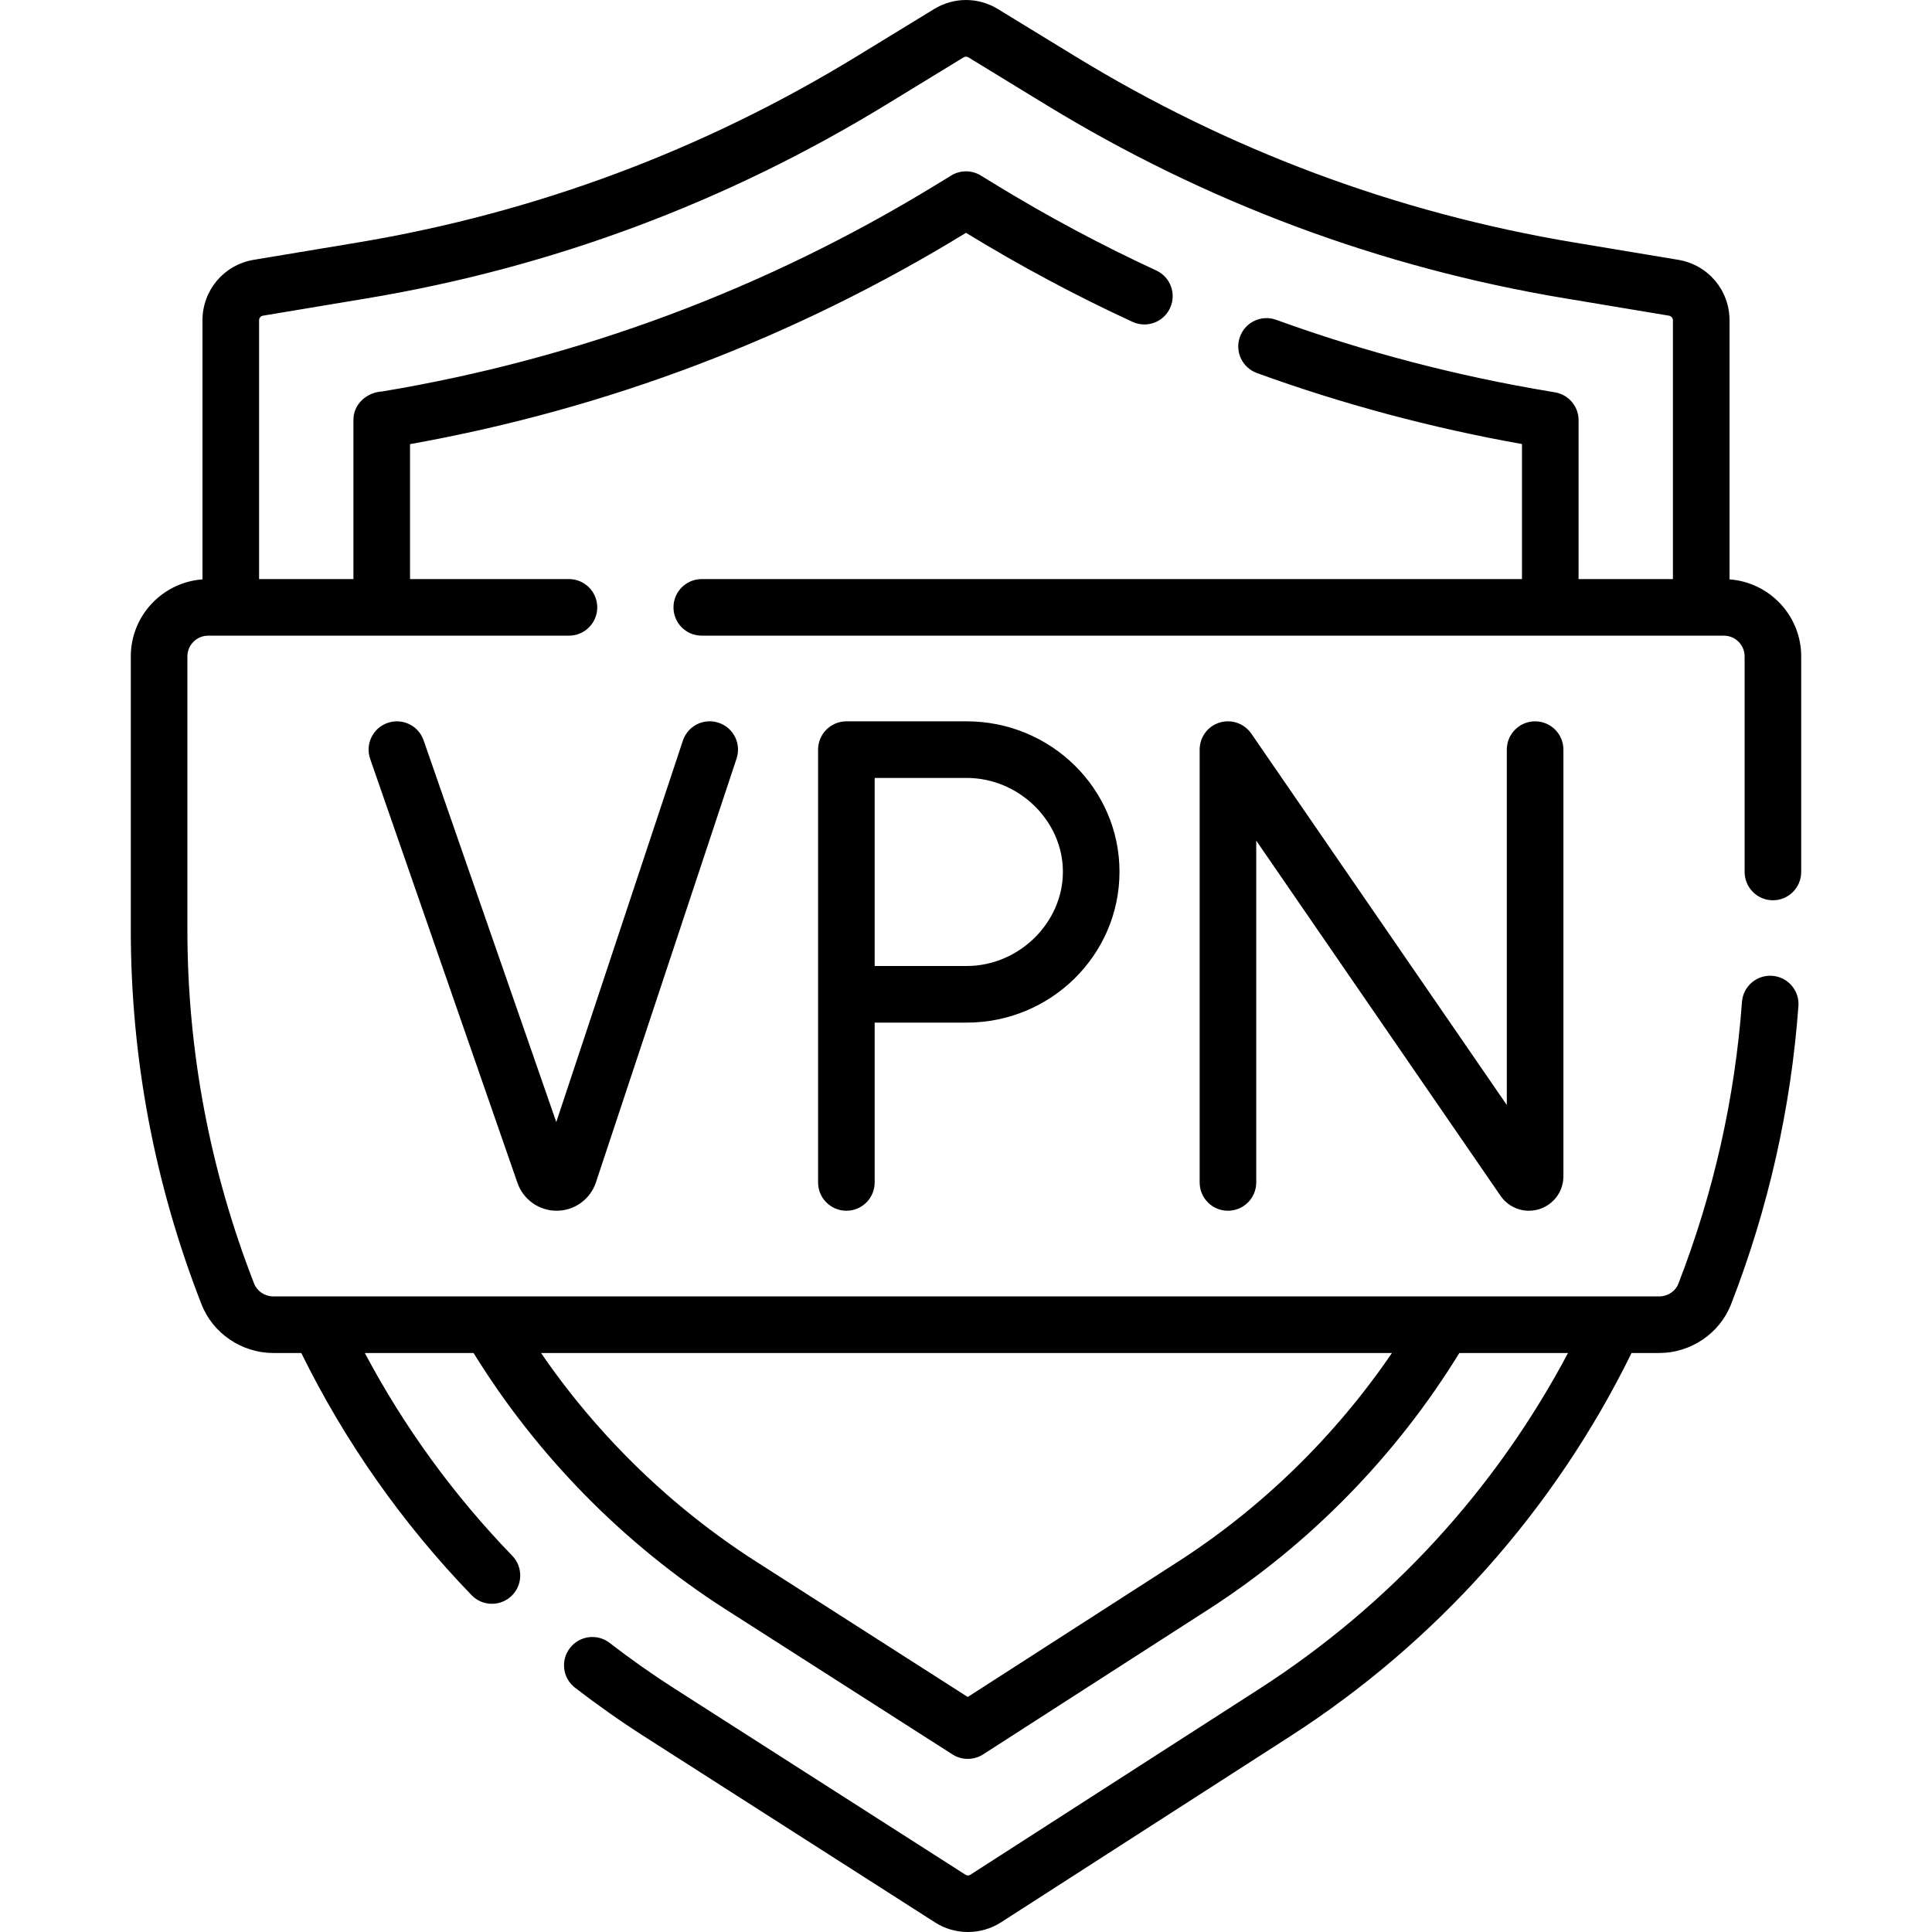 <?xml version="1.0" encoding="UTF-8"?>
<svg xmlns="http://www.w3.org/2000/svg" xmlns:xlink="http://www.w3.org/1999/xlink" width="100px" height="100px" viewBox="0 0 100 100" version="1.1">
<g id="surface1">
<path style=" stroke:none;fill-rule:nonzero;fill:rgb(0%,0%,0%);fill-opacity:1;" d="M 91.766 46.598 C 92.574 46.598 93.23 45.941 93.23 45.133 L 93.23 33.977 C 93.23 31.867 91.59 30.141 89.52 29.988 L 89.52 16.578 C 89.52 15.02 88.406 13.707 86.871 13.449 L 81.504 12.555 C 72.301 11.023 63.602 7.777 55.645 2.91 L 51.652 0.469 C 50.633 -0.156 49.367 -0.156 48.348 0.469 L 44.355 2.91 C 36.398 7.777 27.699 11.023 18.496 12.555 L 13.129 13.449 C 11.594 13.707 10.48 15.02 10.48 16.578 L 10.48 29.988 C 8.41 30.141 6.77 31.867 6.77 33.977 L 6.77 48.117 C 6.77 54.766 8 61.289 10.426 67.5 C 11.012 69.016 12.512 70.031 14.148 70.031 L 15.594 70.031 C 17.867 74.645 20.832 78.863 24.41 82.566 C 24.695 82.863 25.078 83.012 25.465 83.012 C 25.828 83.012 26.195 82.875 26.48 82.602 C 27.062 82.039 27.078 81.109 26.516 80.527 C 23.484 77.395 20.922 73.871 18.883 70.031 L 24.512 70.031 C 27.793 75.348 32.293 79.926 37.543 83.289 L 49.301 90.809 C 49.543 90.965 49.816 91.039 50.09 91.039 C 50.367 91.039 50.641 90.965 50.883 90.809 L 62.539 83.309 C 67.785 79.938 72.266 75.352 75.535 70.031 L 81.16 70.031 C 77.414 77.098 71.93 83.074 65.184 87.414 L 50.227 97.035 C 50.152 97.086 50.051 97.086 49.973 97.035 L 34.914 87.402 C 33.766 86.668 32.633 85.871 31.555 85.035 C 30.914 84.543 29.992 84.66 29.5 85.301 C 29.004 85.941 29.121 86.859 29.762 87.355 C 30.914 88.242 32.113 89.09 33.336 89.871 L 48.391 99.5 C 48.91 99.836 49.504 100 50.102 100 C 50.699 100 51.293 99.832 51.812 99.5 L 66.766 89.879 C 74.371 84.988 80.469 78.141 84.449 70.031 L 85.883 70.031 C 87.52 70.031 89.02 69.012 89.605 67.496 C 91.527 62.547 92.699 57.359 93.086 52.074 C 93.145 51.27 92.539 50.566 91.73 50.508 C 90.926 50.449 90.223 51.055 90.164 51.859 C 89.797 56.855 88.691 61.758 86.875 66.438 C 86.723 66.836 86.32 67.102 85.883 67.102 L 14.148 67.102 C 13.707 67.102 13.309 66.836 13.152 66.438 C 10.863 60.562 9.699 54.398 9.699 48.117 L 9.699 33.977 C 9.699 33.387 10.18 32.902 10.773 32.902 L 29.449 32.902 C 30.258 32.902 30.914 32.246 30.914 31.438 C 30.914 30.629 30.258 29.973 29.449 29.973 L 21.223 29.973 L 21.223 22.988 C 31.449 21.16 41.129 17.484 50 12.051 C 52.777 13.75 55.68 15.305 58.621 16.66 C 59.355 16.996 60.227 16.68 60.562 15.941 C 60.902 15.207 60.582 14.34 59.848 14 C 57.023 12.695 54.238 11.207 51.566 9.574 L 50.762 9.082 C 50.293 8.797 49.707 8.797 49.238 9.082 L 48.434 9.574 C 39.617 14.965 29.977 18.562 19.785 20.262 C 18.98 20.305 18.285 20.918 18.293 21.75 L 18.293 29.973 L 13.41 29.973 L 13.41 16.578 C 13.41 16.461 13.496 16.359 13.609 16.34 L 18.977 15.445 C 28.551 13.852 37.605 10.473 45.887 5.406 L 49.875 2.969 C 49.953 2.922 50.047 2.922 50.125 2.969 L 54.113 5.406 C 62.395 10.473 71.449 13.852 81.023 15.445 L 86.391 16.34 C 86.504 16.359 86.59 16.461 86.59 16.578 L 86.59 29.973 L 81.707 29.973 L 81.707 21.75 C 81.707 21.031 81.188 20.422 80.477 20.305 L 80.219 20.262 C 75.379 19.457 70.613 18.207 66.059 16.555 C 65.297 16.277 64.457 16.668 64.18 17.43 C 63.902 18.191 64.297 19.031 65.059 19.309 C 69.477 20.914 74.086 22.148 78.777 22.984 L 78.777 29.973 L 36.324 29.973 C 35.512 29.973 34.859 30.629 34.859 31.438 C 34.859 32.246 35.512 32.902 36.324 32.902 L 89.227 32.902 C 89.82 32.902 90.301 33.383 90.301 33.977 L 90.301 45.129 C 90.301 45.941 90.957 46.598 91.766 46.598 Z M 60.957 80.844 L 50.09 87.836 L 39.125 80.82 C 34.754 78.023 30.945 74.32 28.004 70.031 L 72.047 70.031 C 69.117 74.328 65.32 78.039 60.957 80.844 Z M 60.957 80.844 "/>
<path style=" stroke:none;fill-rule:nonzero;fill:rgb(0%,0%,0%);fill-opacity:1;" d="M 77.992 38.801 L 77.992 57.195 L 64.766 37.969 C 64.398 37.441 63.734 37.211 63.121 37.402 C 62.508 37.59 62.094 38.16 62.094 38.801 L 62.094 61.203 C 62.094 62.012 62.746 62.668 63.559 62.668 C 64.367 62.668 65.023 62.012 65.023 61.203 L 65.023 43.512 L 77.668 61.895 C 78 62.379 78.551 62.668 79.137 62.668 C 80.121 62.668 80.922 61.871 80.922 60.887 L 80.922 38.801 C 80.922 37.992 80.266 37.336 79.457 37.336 C 78.648 37.336 77.992 37.992 77.992 38.801 Z M 77.992 38.801 "/>
<path style=" stroke:none;fill-rule:nonzero;fill:rgb(0%,0%,0%);fill-opacity:1;" d="M 35.344 38.34 L 28.793 58.078 L 21.926 38.32 C 21.66 37.555 20.828 37.152 20.062 37.418 C 19.297 37.684 18.895 38.516 19.16 39.281 L 26.785 61.23 C 27.086 62.09 27.898 62.668 28.809 62.668 C 29.734 62.668 30.551 62.078 30.844 61.203 L 38.125 39.262 C 38.379 38.492 37.965 37.664 37.195 37.41 C 36.426 37.152 35.598 37.57 35.344 38.34 Z M 35.344 38.34 "/>
<path style=" stroke:none;fill-rule:nonzero;fill:rgb(0%,0%,0%);fill-opacity:1;" d="M 43.809 37.336 C 43 37.336 42.344 37.992 42.344 38.801 L 42.344 61.203 C 42.344 62.012 43 62.668 43.809 62.668 C 44.617 62.668 45.273 62.012 45.273 61.203 L 45.273 52.93 L 50.035 52.93 C 54.398 52.93 57.945 49.426 57.945 45.121 C 57.945 40.828 54.398 37.336 50.035 37.336 Z M 55.016 45.121 C 55.016 47.766 52.734 50 50.035 50 L 45.273 50 L 45.273 40.266 L 50.035 40.266 C 52.734 40.266 55.016 42.488 55.016 45.121 Z M 55.016 45.121 "/>
</g>
</svg>
